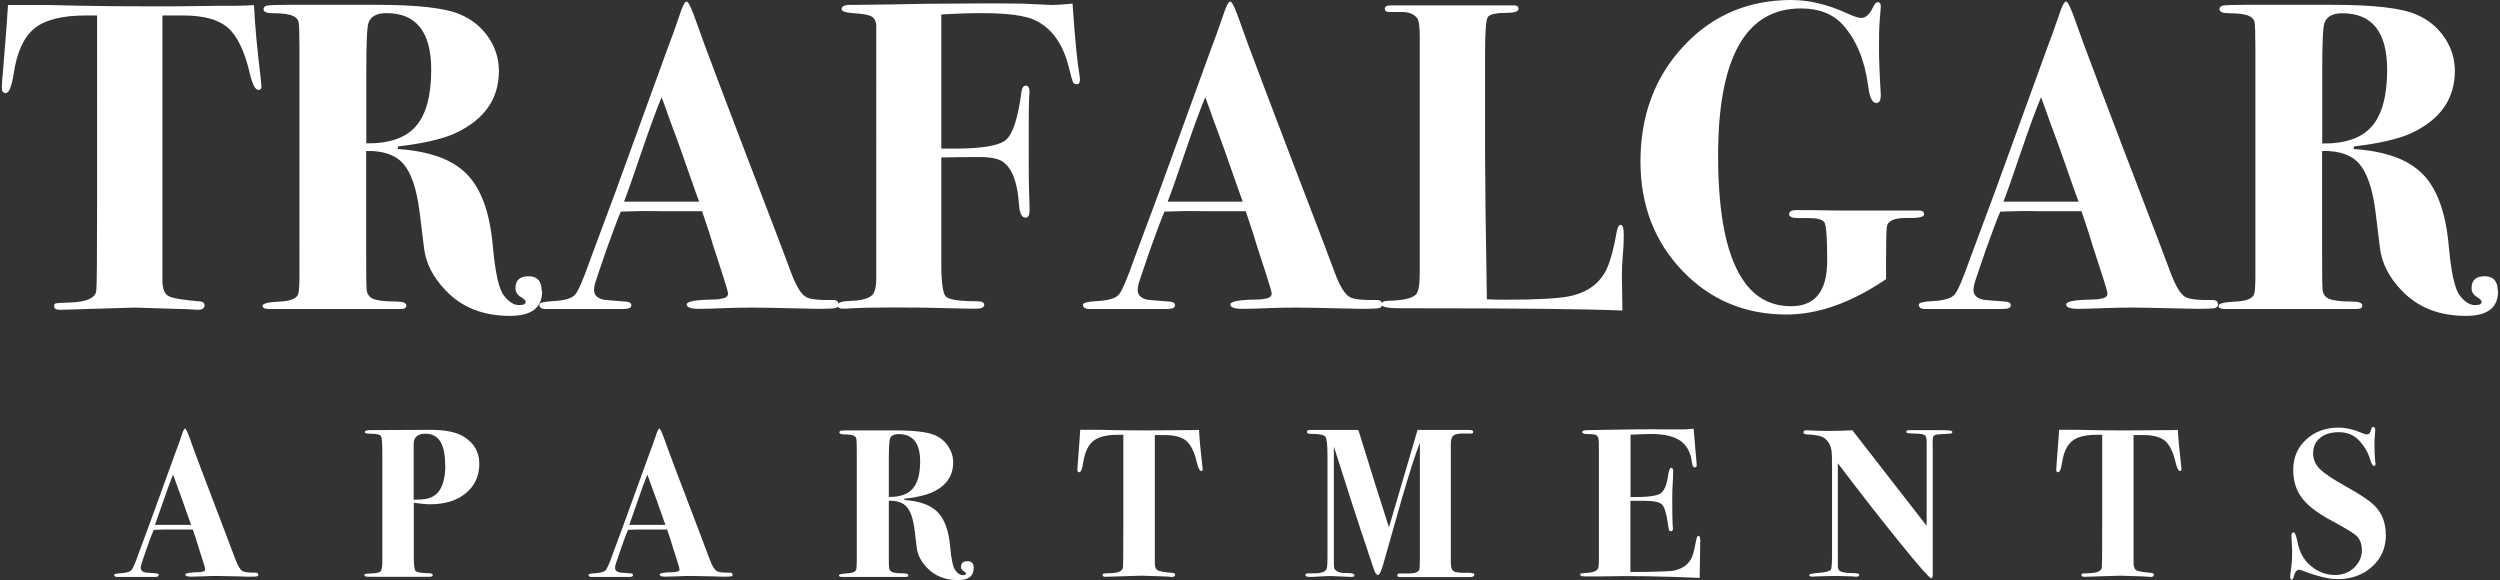 <?xml version="1.0" encoding="UTF-8"?>
<svg id="logo" xmlns="http://www.w3.org/2000/svg" viewBox="0 0 181 42">
  <rect x="0" y="0" width="181" height="42" fill="#333333" stroke="none"/>
  <defs>
    <style>
      .cls-1 {
        fill: #fff;
        stroke-width: 0px;
      }
    </style>
  </defs>
  <g>
    <path class="cls-1" d="m18.93,6.26c0,.17-.07.25-.22.25-.23,0-.44-.41-.63-1.22-.38-1.61-.91-2.71-1.59-3.29-.68-.59-1.76-.88-3.24-.88h-1.49v19.3c.02.53.17.87.45,1.02.28.15,1.03.28,2.25.38.24.02.35.12.35.29,0,.21-.17.32-.51.32-.06,0-.22-.01-.48-.03-.32-.02-.58-.03-.79-.03l-3.27-.1-5.4.16c-.3,0-.44-.09-.44-.25,0-.13.04-.2.13-.22.08-.02.43-.04,1.05-.06,1.16-.04,1.79-.32,1.87-.83.04-.28.06-2.43.06-6.46V1.12h-.83c-1.69,0-2.93.31-3.7.93-.77.62-1.28,1.72-1.51,3.3-.15.93-.34,1.39-.57,1.39-.19,0-.29-.13-.29-.38,0-.17.04-.75.13-1.75C.43,2.54.54,1.12.58.36h2.79c.06,0,.8.02,2.21.05,1.41.03,3.2.05,5.38.05,1.21,0,2.29,0,3.24-.02.95-.02,1.82-.02,2.6-.02.7,0,1.23-.02,1.59-.05.06,1.37.22,3.12.48,5.24.04.36.06.58.06.66Z"/>
    <path class="cls-1" d="m39.25,21.09c0,1.19-.77,1.78-2.32,1.78-1.95,0-3.5-.61-4.67-1.85-.91-.95-1.43-1.97-1.56-3.06l-.32-2.61c-.21-1.66-.6-2.81-1.16-3.47-.56-.66-1.47-.98-2.71-.95v7.23c0,1.68.01,2.58.03,2.71,0,.36.15.61.44.75.3.14.86.21,1.68.21.51,0,.76.1.76.29,0,.17-.13.25-.38.25h-9.59c-.3,0-.44-.08-.44-.23,0-.17.43-.27,1.3-.31.72-.04,1.14-.21,1.27-.51.06-.15.1-.59.1-1.34V3.57c0-1.1-.02-1.76-.06-1.96-.04-.2-.18-.36-.41-.46-.3-.13-.77-.19-1.43-.19-.47,0-.7-.1-.7-.29,0-.15.1-.24.29-.27.19-.03.7-.05,1.52-.05h6.38c2.96,0,4.98.23,6.06.7.85.36,1.52.91,2.03,1.65.51.74.76,1.56.76,2.44,0,2.03-1.06,3.53-3.17,4.51-.93.42-2.31.74-4.13.95l-.03.19c2.31.15,3.98.76,5.02,1.83,1.04,1.07,1.66,2.8,1.87,5.19.17,1.9.43,3.1.79,3.57.36.48.73.71,1.11.71.32,0,.48-.08.48-.25,0-.08-.12-.2-.37-.35-.24-.15-.37-.36-.37-.63,0-.57.32-.86.95-.86s.95.36.95,1.08ZM31.22,5.05c0-2.73-1.08-4.1-3.24-4.1-.7,0-1.13.23-1.3.7-.11.3-.16,1.45-.16,3.46v5.27c1.65.02,2.85-.39,3.59-1.24.74-.85,1.11-2.21,1.11-4.1Z"/>
    <path class="cls-1" d="m60.71,22.01c0,.17-.08.27-.24.3-.16.03-.57.05-1.22.05-.17,0-.65-.01-1.43-.03-1.57-.04-2.65-.06-3.24-.06-.7,0-1.31.01-1.84.03-1.06.04-1.78.06-2.16.06-.57,0-.86-.11-.86-.32s.6-.33,1.81-.35c.3,0,.52-.02.67-.06.34-.04.51-.17.51-.38,0-.11-.13-.55-.38-1.33l-.67-2.06c-.13-.47-.4-1.32-.83-2.57h-3.05c-.89-.02-1.83-.01-2.83.03-.19.42-.55,1.38-1.08,2.86l-.7,2.06c-.11.32-.16.57-.16.76,0,.36.23.59.7.7.11.02.62.06,1.56.13.3.02.44.11.44.27,0,.18-.19.27-.57.27h-5.65c-.3,0-.44-.11-.44-.32,0-.13.33-.21.98-.25.85-.04,1.39-.2,1.62-.48.23-.27.61-1.16,1.14-2.67.4-1.06.98-2.62,1.75-4.7l3.84-10.57c.19-.47.45-1.2.79-2.19.23-.72.41-1.08.54-1.08s.36.49.7,1.46c.42,1.25,2.29,6.18,5.59,14.79.42,1.1.85,2.22,1.27,3.36.36.97.72,1.57,1.08,1.78.27.17.93.24,1.97.22.25,0,.38.1.38.29Zm-10.1-7.43c-.02-.06-.09-.26-.22-.6-.85-2.45-1.47-4.18-1.85-5.17-.1-.28-.24-.68-.43-1.21l-.21-.56c-.38.91-.84,2.17-1.39,3.78-.61,1.8-1.05,3.06-1.33,3.78h5.43Z"/>
    <path class="cls-1" d="m78.17,5.85c0,.17-.07.25-.22.25-.13,0-.22-.05-.27-.16-.05-.11-.15-.47-.3-1.08-.42-1.69-1.24-2.83-2.45-3.4-.72-.34-2.01-.51-3.85-.51-.85,0-1.83.03-2.93.1v9.71h.93c2,0,3.25-.21,3.75-.63.5-.42.88-1.6,1.13-3.52.04-.27.15-.41.32-.41s.26.16.26.48c0-.11-.01.04-.03.43-.02.39-.03,1.03-.03,1.92v2.06c0,1.48.01,2.46.03,2.94.02.48.03.88.03,1.22s-.1.51-.29.51c-.28,0-.44-.34-.48-1.02-.11-1.54-.49-2.55-1.15-3.02-.32-.23-.88-.35-1.69-.35-1.08,0-2.01.01-2.78.03v7.68c0,1.35.11,2.15.32,2.38.21.23.95.35,2.21.35.38,0,.58.08.58.25,0,.19-.2.29-.6.29-.47,0-1.03-.01-1.68-.03-1.31-.04-2.79-.06-4.44-.06-1.16,0-2.19.02-3.08.07-.13.02-.28.02-.44.02-.25,0-.38-.09-.38-.27s.34-.28,1.02-.3c.99-.04,1.54-.27,1.65-.7.08-.17.13-.47.13-.89V1.78c-.04-.3-.17-.5-.37-.6-.2-.11-.61-.18-1.22-.22-.61-.04-.92-.14-.92-.29,0-.21.21-.32.63-.32h.6c.08,0,.89-.01,2.41-.03,1.69-.04,3.19-.06,4.48-.06,1.93-.02,3.56-.02,4.89,0l2.19.1c.34,0,.85-.03,1.52-.1.17,2.51.34,4.25.51,5.21.02.13.03.25.03.38Z"/>
    <path class="cls-1" d="m100.07,22.01c0,.17-.08.27-.24.3-.16.03-.57.05-1.22.05-.17,0-.65-.01-1.43-.03-1.57-.04-2.65-.06-3.24-.06-.7,0-1.31.01-1.84.03-1.06.04-1.78.06-2.16.06-.57,0-.86-.11-.86-.32s.6-.33,1.81-.35c.3,0,.52-.02.67-.06.34-.04.51-.17.51-.38,0-.11-.13-.55-.38-1.33l-.67-2.06c-.13-.47-.4-1.32-.83-2.57h-3.05c-.89-.02-1.83-.01-2.83.03-.19.42-.55,1.38-1.08,2.86l-.7,2.06c-.11.32-.16.57-.16.76,0,.36.23.59.7.7.11.02.62.06,1.56.13.3.02.44.11.44.27,0,.18-.19.27-.57.27h-5.65c-.3,0-.44-.11-.44-.32,0-.13.33-.21.98-.25.85-.04,1.39-.2,1.62-.48.23-.27.61-1.16,1.14-2.67.4-1.06.98-2.62,1.75-4.7l3.84-10.57c.19-.47.45-1.2.79-2.19.23-.72.41-1.08.54-1.08s.36.49.7,1.46c.42,1.25,2.29,6.18,5.59,14.79.42,1.1.85,2.22,1.27,3.36.36.97.72,1.57,1.08,1.78.27.17.93.24,1.97.22.25,0,.38.1.38.29Zm-10.1-7.43c-.02-.06-.09-.26-.22-.6-.85-2.45-1.47-4.18-1.85-5.17-.1-.28-.24-.68-.43-1.21l-.21-.56c-.38.91-.84,2.17-1.39,3.78-.61,1.8-1.05,3.06-1.33,3.78h5.43Z"/>
    <path class="cls-1" d="m117.56,16.96c0,.4-.01.74-.03,1.02-.08.93-.12,1.68-.1,2.25l.03,2.25c-2.71-.11-7.61-.16-14.7-.16h-1.33c-.93,0-1.4-.09-1.4-.27s.15-.27.44-.27c1.06-.02,1.73-.17,2.03-.44.19-.17.29-.68.29-1.52V2.64c0-.72-.06-1.16-.19-1.33-.26-.32-.65-.46-1.19-.44h-.8c-.24,0-.35-.08-.35-.24s.15-.24.44-.24h8.92c.21,0,.32.08.32.25,0,.19-.28.29-.83.29-.78,0-1.24.1-1.38.29-.14.19-.21,1.03-.21,2.51v7.56c0,1.55.04,5.01.13,10.38.4.02.86.03,1.37.03,2.22,0,3.76-.08,4.6-.25,1.33-.27,2.24-.95,2.73-2.03.25-.55.49-1.43.7-2.63.06-.34.16-.51.29-.51.15,0,.22.23.22.7Z"/>
    <path class="cls-1" d="m139.31,15.51c0,.2-.4.29-1.19.27-.94-.02-1.44.19-1.51.63-.04.25-.06,1.09-.06,2.5v1.3c-2.52,1.71-4.92,2.56-7.21,2.56-3.01,0-5.52-1.06-7.54-3.17-2.02-2.12-3.03-4.75-3.03-7.9,0-3.34,1.04-6.13,3.11-8.35C123.95,1.12,126.56,0,129.69,0c1.29,0,2.62.32,4,.95.51.23.86.35,1.05.35.34,0,.62-.25.86-.76.11-.25.22-.38.35-.38.15,0,.22.11.22.32,0,.04-.03.47-.1,1.27-.02.25-.03.86-.03,1.81,0,.72.04,1.82.13,3.3,0,.4-.11.6-.32.6-.3,0-.5-.42-.6-1.27-.25-1.86-.87-3.33-1.84-4.41-.72-.78-1.73-1.17-3.02-1.17-4,0-6,3.56-6,10.67,0,4.42.66,7.5,1.98,9.24.83,1.1,1.93,1.65,3.31,1.65,1.74,0,2.61-1.1,2.61-3.3,0-1.65-.07-2.58-.21-2.78-.14-.2-.5-.3-1.08-.3h-.8c-.45,0-.67-.1-.67-.29s.18-.29.54-.29c.74,0,1.67.01,2.79.03h6.06c.25,0,.38.09.38.27Z"/>
    <path class="cls-1" d="m160.58,22.01c0,.17-.08.27-.24.3-.16.03-.57.05-1.22.05-.17,0-.65-.01-1.43-.03-1.57-.04-2.65-.06-3.24-.06-.7,0-1.31.01-1.84.03-1.06.04-1.78.06-2.16.06-.57,0-.86-.11-.86-.32s.6-.33,1.81-.35c.3,0,.52-.02.67-.06.34-.04.51-.17.51-.38,0-.11-.13-.55-.38-1.33l-.67-2.06c-.13-.47-.4-1.32-.83-2.57h-3.05c-.89-.02-1.83-.01-2.83.03-.19.42-.55,1.38-1.08,2.86l-.7,2.06c-.11.32-.16.57-.16.76,0,.36.23.59.7.7.11.02.62.06,1.56.13.3.02.44.11.44.27,0,.18-.19.27-.57.27h-5.65c-.3,0-.44-.11-.44-.32,0-.13.33-.21.98-.25.85-.04,1.39-.2,1.62-.48.23-.27.61-1.16,1.14-2.67.4-1.06.98-2.62,1.75-4.7l3.84-10.57c.19-.47.45-1.2.79-2.19.23-.72.41-1.08.54-1.08s.36.49.7,1.46c.42,1.25,2.29,6.18,5.59,14.79.42,1.1.85,2.22,1.27,3.36.36.97.72,1.57,1.08,1.78.27.17.93.24,1.97.22.25,0,.38.1.38.29Zm-10.1-7.43c-.02-.06-.09-.26-.22-.6-.85-2.45-1.47-4.18-1.85-5.17-.1-.28-.24-.68-.43-1.21l-.21-.56c-.38.91-.84,2.17-1.39,3.78-.61,1.8-1.05,3.06-1.33,3.78h5.43Z"/>
    <path class="cls-1" d="m180.86,21.09c0,1.19-.77,1.78-2.32,1.78-1.95,0-3.5-.61-4.67-1.85-.91-.95-1.43-1.97-1.56-3.06l-.32-2.61c-.21-1.66-.6-2.81-1.16-3.47-.56-.66-1.47-.98-2.71-.95v7.23c0,1.68.01,2.58.03,2.71,0,.36.15.61.44.75.3.14.86.21,1.68.21.51,0,.76.1.76.29,0,.17-.13.25-.38.25h-9.59c-.3,0-.44-.08-.44-.23,0-.17.43-.27,1.3-.31.72-.04,1.14-.21,1.27-.51.06-.15.1-.59.1-1.34V3.57c0-1.1-.02-1.76-.06-1.96-.04-.2-.18-.36-.41-.46-.3-.13-.77-.19-1.43-.19-.47,0-.7-.1-.7-.29,0-.15.1-.24.29-.27.19-.03.7-.05,1.52-.05h6.38c2.96,0,4.98.23,6.06.7.85.36,1.52.91,2.03,1.65.51.74.76,1.56.76,2.44,0,2.03-1.06,3.53-3.17,4.51-.93.42-2.31.74-4.13.95l-.03.19c2.31.15,3.98.76,5.02,1.83,1.04,1.07,1.66,2.8,1.87,5.19.17,1.9.43,3.1.79,3.57.36.48.73.71,1.11.71.32,0,.48-.08.48-.25,0-.08-.12-.2-.36-.35-.24-.15-.37-.36-.37-.63,0-.57.32-.86.95-.86s.95.36.95,1.08Zm-8.03-16.03c0-2.73-1.08-4.1-3.24-4.1-.7,0-1.13.23-1.3.7-.11.3-.16,1.45-.16,3.46v5.27c1.65.02,2.85-.39,3.59-1.24.74-.85,1.11-2.21,1.11-4.1Z"/>
  </g>
  <g>
    <path class="cls-1" d="m18.71,41.58c0,.08-.04.13-.11.15-.08.02-.27.02-.59.02-.08,0-.31,0-.69-.02-.76-.02-1.28-.03-1.56-.03-.34,0-.63,0-.89.02-.51.02-.86.03-1.04.03-.28,0-.41-.05-.41-.15s.29-.16.87-.17c.14,0,.25-.01.32-.03.16-.02.25-.08.25-.18,0-.05-.06-.27-.18-.64l-.32-1c-.06-.22-.19-.64-.4-1.24h-1.47c-.43-.01-.88,0-1.36.02-.09.2-.27.66-.52,1.38l-.34,1c-.05.15-.08.28-.08.37,0,.17.11.29.34.34.05.01.3.03.75.06.14,0,.21.05.21.13,0,.09-.09.13-.28.13h-2.73c-.14,0-.21-.05-.21-.15,0-.06.16-.1.47-.12.41-.02.67-.1.78-.23.11-.13.3-.56.55-1.29.19-.51.47-1.27.84-2.27l1.85-5.1c.09-.22.22-.58.38-1.06.11-.35.2-.52.26-.52s.17.24.34.7c.2.6,1.1,2.98,2.69,7.14.2.53.41,1.07.61,1.62.17.47.35.76.52.86.13.08.45.12.95.11.12,0,.18.05.18.14Zm-4.87-3.58s-.05-.13-.11-.29c-.41-1.18-.71-2.02-.89-2.49-.05-.13-.12-.33-.21-.59l-.1-.27c-.18.44-.41,1.05-.67,1.82-.3.87-.51,1.47-.64,1.82h2.62Z"/>
    <path class="cls-1" d="m34.7,33.59c0,.88-.33,1.59-.98,2.12-.65.54-1.52.8-2.6.8-.28,0-.66-.04-1.16-.11v3.93c0,.56.04.89.11.99.08.1.36.16.85.18.28-.01.41.03.41.13,0,.09-.08.13-.25.13h-4.04c-.34,0-.53,0-.58-.03-.05-.02-.08-.05-.08-.09,0-.08.08-.11.25-.11.5-.01.8-.06.9-.14.1-.08.15-.32.15-.71v-7.9c0-.66-.03-1.05-.08-1.18-.05-.13-.31-.2-.78-.2-.28,0-.41-.04-.41-.12,0-.09.13-.14.38-.14l4.38-.02c1.07,0,1.87.16,2.4.49.76.47,1.13,1.12,1.13,1.96Zm-2.47.08c0-1.52-.47-2.27-1.42-2.27-.57,0-.86.25-.86.75v4.03c.42,0,.7-.02.86-.05.3-.05.55-.17.77-.35.44-.39.66-1.09.66-2.11Z"/>
    <path class="cls-1" d="m53.05,41.58c0,.08-.04.13-.11.15-.08.02-.27.02-.59.02-.08,0-.31,0-.69-.02-.76-.02-1.28-.03-1.56-.03-.34,0-.63,0-.89.02-.51.02-.86.03-1.04.03-.28,0-.41-.05-.41-.15s.29-.16.87-.17c.14,0,.25-.01.32-.03.16-.02.25-.08.25-.18,0-.05-.06-.27-.18-.64l-.32-1c-.06-.22-.19-.64-.4-1.24h-1.47c-.43-.01-.88,0-1.36.02-.09.2-.27.66-.52,1.38l-.34,1c-.05.15-.08.28-.08.37,0,.17.11.29.34.34.05.01.3.03.75.06.14,0,.21.05.21.13,0,.09-.09.13-.28.13h-2.73c-.14,0-.21-.05-.21-.15,0-.06.16-.1.47-.12.41-.02.67-.1.78-.23.11-.13.3-.56.55-1.29.19-.51.47-1.27.84-2.27l1.85-5.1c.09-.22.22-.58.38-1.06.11-.35.2-.52.26-.52s.17.24.34.7c.2.6,1.1,2.98,2.69,7.14.2.53.41,1.07.61,1.62.17.47.35.76.52.86.13.08.45.12.95.11.12,0,.18.05.18.14Zm-4.87-3.58s-.05-.13-.11-.29c-.41-1.18-.71-2.02-.89-2.49-.05-.13-.12-.33-.21-.59l-.1-.27c-.18.44-.41,1.05-.67,1.82-.3.87-.51,1.47-.64,1.82h2.62Z"/>
    <path class="cls-1" d="m70.49,41.14c0,.57-.37.86-1.12.86-.94,0-1.69-.3-2.25-.89-.44-.46-.69-.95-.75-1.47l-.15-1.26c-.1-.8-.29-1.36-.56-1.67-.27-.32-.71-.47-1.31-.46v3.49c0,.81,0,1.24.02,1.31,0,.17.07.29.21.36.14.07.41.1.81.1.25,0,.37.05.37.14,0,.08-.06.12-.18.12h-4.63c-.14,0-.21-.04-.21-.11,0-.08.21-.13.63-.15.35-.02.55-.1.61-.25.03-.07.05-.29.05-.65v-7.91c0-.53-.01-.85-.03-.94-.02-.1-.09-.17-.2-.22-.14-.06-.37-.09-.69-.09-.22,0-.34-.05-.34-.14,0-.07.05-.12.14-.13.09-.02.34-.02.74-.02h3.08c1.43,0,2.4.11,2.93.34.41.17.74.44.98.8s.37.75.37,1.18c0,.98-.51,1.71-1.53,2.17-.45.2-1.11.36-1.99.46l-.02.09c1.11.07,1.92.37,2.42.88.5.52.8,1.35.9,2.5.08.92.21,1.49.38,1.72.17.23.35.34.54.34.15,0,.23-.04.23-.12,0-.04-.06-.1-.18-.17-.12-.07-.18-.17-.18-.31,0-.28.15-.41.46-.41s.46.17.46.52Zm-3.87-7.73c0-1.32-.52-1.98-1.56-1.98-.34,0-.55.11-.63.34-.05.14-.08.7-.08,1.67v2.54c.8.01,1.37-.19,1.73-.6.36-.41.54-1.07.54-1.98Z"/>
    <path class="cls-1" d="m87.08,33.98c0,.08-.04.12-.11.12-.11,0-.21-.2-.31-.59-.18-.78-.44-1.31-.77-1.59-.33-.28-.85-.42-1.56-.42h-.72v9.31c.01.26.08.42.22.49.13.07.5.13,1.08.18.11.01.17.06.17.14,0,.1-.08.15-.25.15-.03,0-.11,0-.23-.02-.15-.01-.28-.02-.38-.02l-1.58-.05-2.6.08c-.14,0-.21-.04-.21-.12,0-.06.02-.1.06-.11.04-.01.21-.02.51-.03.56-.02.86-.15.9-.4.02-.13.03-1.17.03-3.12v-6.5h-.4c-.82,0-1.41.15-1.78.45-.37.3-.62.83-.73,1.59-.07.45-.16.67-.28.67-.09,0-.14-.06-.14-.18,0-.08.02-.36.06-.84.08-1,.13-1.68.15-2.05h1.35s.39,0,1.06.02c.68.02,1.54.02,2.6.02.58,0,1.1,0,1.56-.01.46,0,.88-.01,1.26-.01.34,0,.59,0,.77-.02.03.66.11,1.5.23,2.53.02.17.03.28.03.32Z"/>
    <path class="cls-1" d="m106.73,41.63c0,.1-.1.15-.31.15h-5.05c-.14,0-.21-.04-.21-.13s.07-.13.21-.13h.52c.47.01.76-.07.86-.25.03-.05.05-.36.05-.92v-8.31c-.33.85-.76,2.2-1.3,4.04l-1.33,4.69c-.16.57-.3.86-.4.86-.11,0-.21-.14-.31-.43-.03-.09-.36-1.07-.98-2.94-.24-.7-.87-2.68-1.91-5.93v7.94c0,.46,0,.73.02.82.01.09.06.16.14.22.15.13.41.19.78.18.37-.01.55.05.55.17,0,.07-.08.11-.23.11l-1.36-.06c-.23-.01-.51,0-.81.02-.41.03-.68.04-.83.04-.21,0-.32-.05-.32-.14,0-.08.09-.12.26-.12.41,0,.65,0,.74-.02.32-.04.5-.16.55-.35.03-.12.05-.38.05-.77v-7.32c0-.82-.05-1.3-.15-1.43-.1-.14-.46-.21-1.1-.21-.16,0-.24-.05-.24-.14,0-.1.09-.15.26-.14h3.3s.09,0,.17.02c.87,2.82,1.61,5.17,2.21,7.03l2.07-7.05h.32s2.02,0,2.02,0h1.38c.2,0,.31.04.31.13,0,.1-.06.14-.18.13h-.35c-.43-.02-.72.02-.87.12-.15.1-.22.3-.22.6v8.65c0,.37.1.58.29.64.19.06.48.08.86.07.38-.01.57.04.57.14Z"/>
    <path class="cls-1" d="m123.1,39.05s0,.5-.02,1.42c-.01.49-.02.84-.02,1.06,0,.21,0,.32,0,.31-2.7-.12-5.05-.16-7.08-.11h-1.29c-.18,0-.28-.04-.28-.12,0-.06.02-.09.07-.1.05,0,.2-.02.47-.04.48-.03.74-.17.78-.41.02-.13.03-.28.03-.44v-7.75c0-.61,0-.95-.02-1.01-.01-.16-.06-.27-.15-.34-.09-.06-.28-.09-.57-.09-.32,0-.47-.05-.47-.14,0-.1.14-.15.42-.15s.67,0,1.17-.02c1.88-.04,3.42-.05,4.61-.03h1.04c.22,0,.5-.02.83-.05l.14,1.67c.05.53.08.86.08.98,0,.1-.05.15-.15.15s-.17-.13-.2-.4c-.09-.7-.38-1.22-.85-1.54-.48-.32-1.18-.48-2.11-.48-.29,0-.78.02-1.48.05v4.52c1.13.01,1.84-.07,2.13-.24s.49-.6.59-1.31c.05-.38.13-.57.23-.57.09,0,.14.09.14.28s-.02.56-.05,1.13c-.01.19-.02.45-.02.78,0,.88.01,1.54.03,1.99.01.06.02.14.02.23,0,.12-.05.18-.14.18-.07,0-.12-.02-.14-.07-.02-.05-.05-.21-.09-.5-.1-.72-.24-1.18-.42-1.36-.18-.18-.59-.27-1.24-.27h-1.05v5.15h.98c1.13-.02,1.81-.05,2.06-.08.31-.04.6-.15.89-.34.26-.2.43-.42.53-.66.1-.23.2-.67.32-1.3.03-.15.08-.23.15-.23.08,0,.12.08.12.23Z"/>
    <path class="cls-1" d="m141.34,31.3c0,.05-.04.08-.11.09-.08.01-.34.03-.8.05-.27.01-.42.07-.46.17-.04.06-.06.39-.04.98v9.02c0,.17-.04.26-.11.26-.11,0-.86-.84-2.23-2.53-1.37-1.69-2.88-3.62-4.53-5.8v7.43c0,.21.07.35.2.4.22.08.47.12.76.12.34,0,.53.03.57.08.01.01.02.03.02.06,0,.08-.08.12-.23.12-.09,0-.17,0-.23-.02-.61-.02-1-.03-1.15-.03-.36,0-.83.01-1.41.03-.29.01-.41.02-.37.02-.15,0-.23-.04-.23-.12,0-.07.22-.12.67-.15.52-.04.82-.12.9-.24.05-.08.08-.45.08-1.1v-6.29c0-.64-.01-1.03-.03-1.16-.06-.45-.24-.77-.54-.98-.22-.15-.64-.24-1.26-.26-.16-.01-.24-.06-.24-.15,0-.1.07-.15.21-.15.06,0,.28.01.66.03.18.01.46.02.83.02.76,0,1.37-.02,1.84-.05l5.38,6.92v-6.08c0-.25-.04-.4-.12-.47s-.26-.1-.52-.12l-.66-.03c-.12-.01-.18-.05-.18-.11,0-.08.09-.12.28-.12h1c1.03,0,1.63,0,1.81.02.17.01.26.06.26.14Z"/>
    <path class="cls-1" d="m157.94,33.98c0,.08-.04.12-.11.12-.11,0-.21-.2-.31-.59-.18-.78-.44-1.31-.77-1.59-.33-.28-.85-.42-1.56-.42h-.72v9.31c.01.26.08.42.22.49.13.07.5.13,1.08.18.11.01.17.06.17.14,0,.1-.08.15-.24.15-.03,0-.11,0-.23-.02-.15-.01-.28-.02-.38-.02l-1.58-.05-2.6.08c-.14,0-.21-.04-.21-.12,0-.06.02-.1.06-.11.04-.01.21-.02.51-.03.56-.02.86-.15.9-.4.02-.13.03-1.17.03-3.12v-6.5h-.4c-.82,0-1.41.15-1.78.45s-.62.83-.73,1.59c-.07.45-.16.67-.28.67-.09,0-.14-.06-.14-.18,0-.08.02-.36.06-.84.08-1,.13-1.68.15-2.05h1.35s.39,0,1.06.02c.68.02,1.54.02,2.6.02.58,0,1.1,0,1.56-.01.46,0,.88-.01,1.26-.01.34,0,.59,0,.77-.02.03.66.11,1.5.23,2.53.02.17.03.28.03.32Z"/>
    <path class="cls-1" d="m172.74,38.72c0,.93-.33,1.7-.99,2.3s-1.5.91-2.52.91c-.62,0-1.48-.21-2.57-.63-.08-.03-.15-.05-.21-.05-.17,0-.31.18-.4.55-.03.11-.07.17-.12.17-.08,0-.12-.07-.12-.21,0-.13.03-.37.08-.7.04-.28.06-.6.06-.96,0-.3,0-.53-.02-.7-.02-.35-.03-.55-.03-.61,0-.16.05-.25.15-.25s.19.22.28.66c.14.76.46,1.34.96,1.76.54.45,1.12.67,1.75.67.55,0,1.02-.17,1.39-.52s.57-.77.57-1.27c0-.43-.12-.77-.37-1.03-.18-.18-.78-.55-1.78-1.09-1.11-.59-1.87-1.18-2.27-1.78-.37-.54-.55-1.18-.55-1.93,0-.88.31-1.61.93-2.18.62-.58,1.41-.87,2.36-.87.51,0,1.06.12,1.64.37.19.08.33.12.41.12.15,0,.26-.13.31-.4.02-.09.07-.14.14-.14.1,0,.15.07.15.2,0,.05-.01.19-.03.43-.02.23-.03.43-.03.58,0,.53.02.98.06,1.35.01.03.02.07.02.12,0,.09-.04.14-.12.14-.09,0-.18-.16-.28-.49s-.25-.65-.48-.97c-.23-.32-.46-.55-.7-.7-.31-.18-.66-.28-1.07-.28-.57,0-1.03.14-1.36.41-.34.28-.51.65-.51,1.13,0,.42.16.79.47,1.11s.92.73,1.82,1.23c1.1.61,1.83,1.1,2.19,1.47.52.54.78,1.23.78,2.05Z"/>
  </g>
</svg>